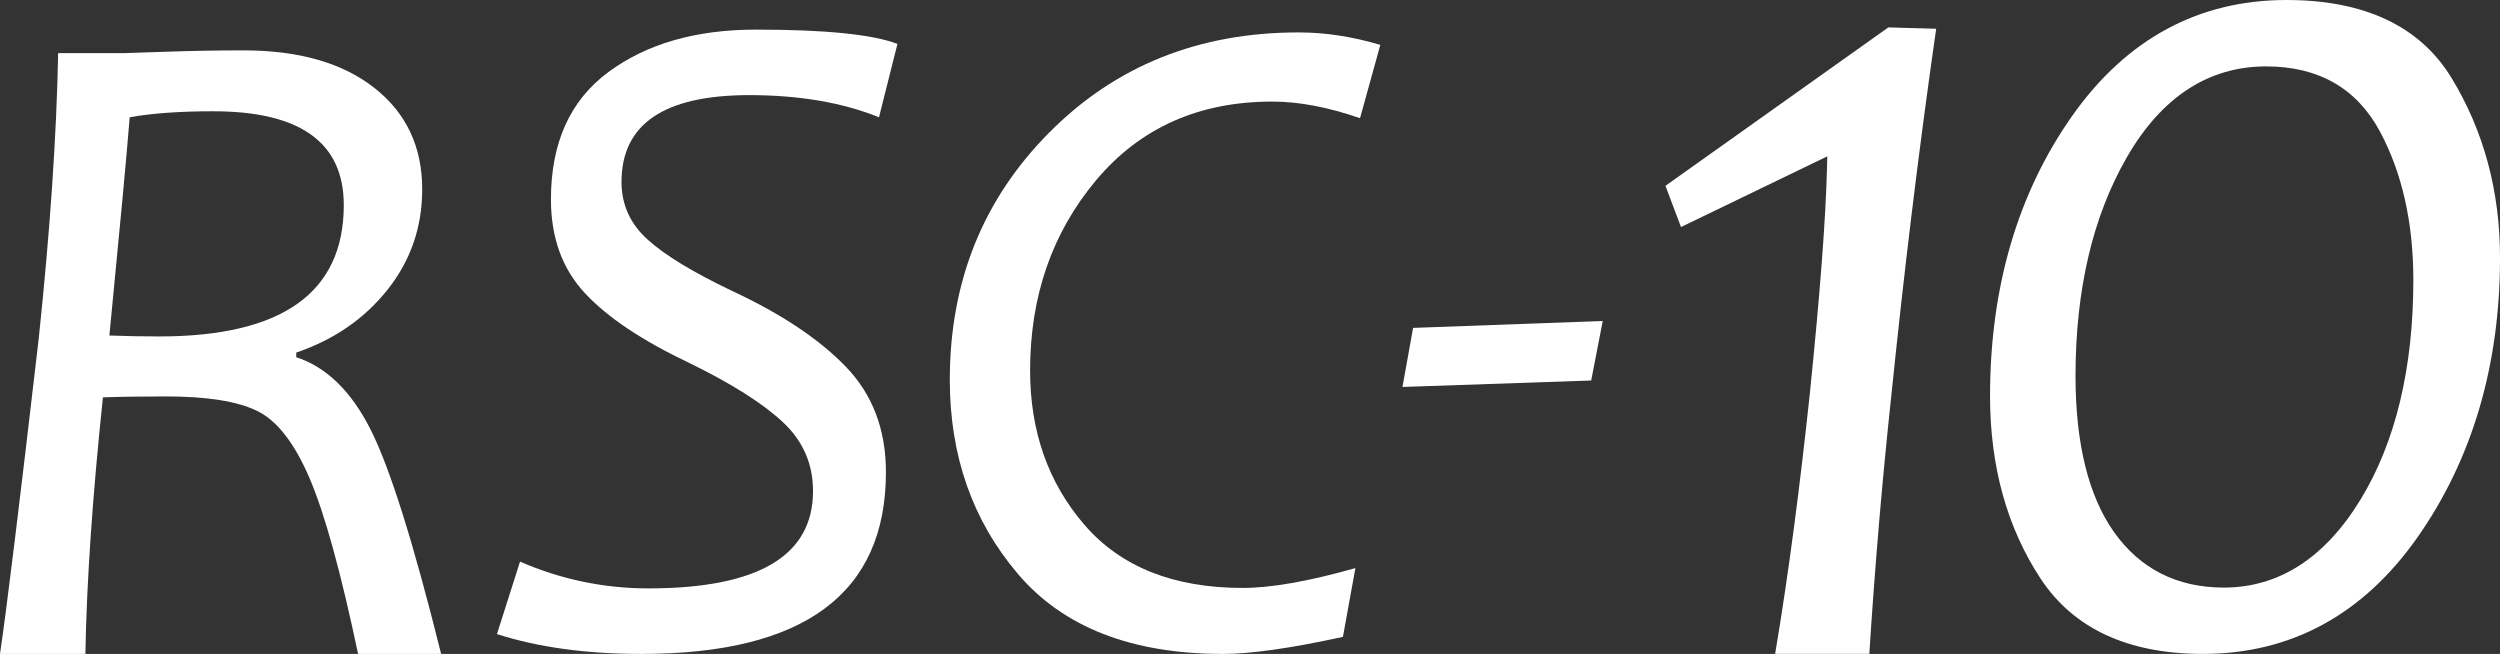 <?xml version="1.0" encoding="UTF-8"?><svg id="b" xmlns="http://www.w3.org/2000/svg" width="97.66" height="25.544" viewBox="0 0 97.66 25.544"><rect x="0" y="0" width="97.66" height="25.544" fill="#333333" stroke="none"/><g id="c"><g><path d="M17.232,25.544h-3.244c-.673-3.196-1.304-5.482-1.893-6.858s-1.271-2.254-2.045-2.632c-.776-.379-1.962-.568-3.56-.568-.973,0-1.796,.012-2.469,.036-.409,3.881-.637,7.222-.685,10.022H0c.252-1.694,.757-5.804,1.514-12.329,.445-4.23,.697-7.943,.757-11.139h2.56c.06,0,.604-.018,1.631-.054,1.028-.036,2.046-.054,3.056-.054,2.163,0,3.866,.49,5.11,1.469,1.243,.979,1.865,2.298,1.865,3.956,0,1.478-.451,2.785-1.352,3.92-.901,1.136-2.091,1.956-3.569,2.461v.18c1.178,.385,2.145,1.324,2.902,2.821,.757,1.495,1.676,4.419,2.758,8.769Zm-3.803-17.538c0-2.439-1.7-3.659-5.101-3.659-1.31,0-2.397,.078-3.262,.234-.108,1.382-.373,4.224-.793,8.526,.673,.024,1.322,.036,1.947,.036,4.807,0,7.21-1.712,7.21-5.137Z" fill="#fff"/><path d="M35.058,1.715l-.721,2.866c-1.43-.577-3.118-.865-5.065-.865-3.329,0-4.993,1.13-4.993,3.389,0,.889,.339,1.64,1.019,2.253,.678,.613,1.775,1.28,3.289,2.001,1.935,.901,3.421,1.893,4.462,2.974,1.039,1.081,1.559,2.451,1.559,4.11,0,4.734-3.184,7.102-9.553,7.102-2.151,0-4.032-.258-5.642-.775l.901-2.83c1.61,.697,3.28,1.045,5.011,1.045,4.29,0,6.435-1.268,6.435-3.803,0-1.057-.391-1.953-1.172-2.686s-1.995-1.502-3.641-2.307c-1.851-.877-3.218-1.79-4.1-2.74-.884-.949-1.325-2.169-1.325-3.659,0-2.211,.748-3.869,2.244-4.975,1.497-1.106,3.416-1.658,5.759-1.658,2.716,0,4.56,.186,5.534,.559Z" fill="#fff"/><path d="M53.921,1.751l-.793,2.866c-1.25-.433-2.391-.649-3.425-.649-2.872,0-5.167,1.025-6.885,3.073-1.718,2.05-2.578,4.528-2.578,7.436,0,2.379,.709,4.389,2.127,6.03,1.418,1.639,3.479,2.46,6.182,2.46,1.106,0,2.572-.258,4.398-.775l-.487,2.686c-2.031,.445-3.593,.667-4.686,.667-3.569,0-6.24-1.042-8.012-3.127-1.773-2.085-2.659-4.612-2.659-7.58,0-3.833,1.294-7.054,3.885-9.661,2.589-2.608,5.837-3.911,9.742-3.911,1.033,0,2.097,.162,3.19,.487Z" fill="#fff"/><path d="M62.609,12.539l-.451,2.325-7.372,.252,.415-2.307,7.408-.27Z" fill="#fff"/><path d="M69.344,25.544c.546-3.249,.983-6.677,1.351-10.131,.399-3.885,.627-6.869,.675-8.869l.011-.437-5.714,2.762-.608-1.61,8.706-6.188,1.87,.052c-.718,4.994-1.287,9.798-1.741,14.225-.357,3.306-.651,6.736-.871,10.196h-3.677Z" fill="#fff"/><path d="M86.053,25.544c-2.92,0-5.051-.987-6.335-2.935-1.313-1.989-1.979-4.389-1.979-7.133,0-4.255,1.085-7.946,3.224-10.97,2.115-2.99,4.928-4.506,8.359-4.506,3.04,0,5.206,1.021,6.438,3.034,1.262,2.063,1.901,4.43,1.901,7.035,0,4.207-1.089,7.886-3.235,10.936-2.124,3.012-4.94,4.539-8.372,4.539Zm2.476-22.951c-2.257,0-4.091,1.197-5.45,3.558-1.328,2.305-2.001,5.175-2.001,8.533,0,2.633,.504,4.684,1.499,6.094,1.021,1.443,2.466,2.175,4.294,2.175,2.157,0,3.957-1.162,5.352-3.456,1.361-2.242,2.052-5.123,2.052-8.562,0-2.238-.44-4.192-1.311-5.809-.906-1.68-2.398-2.532-4.435-2.532Z" fill="#fff"/></g></g></svg>
